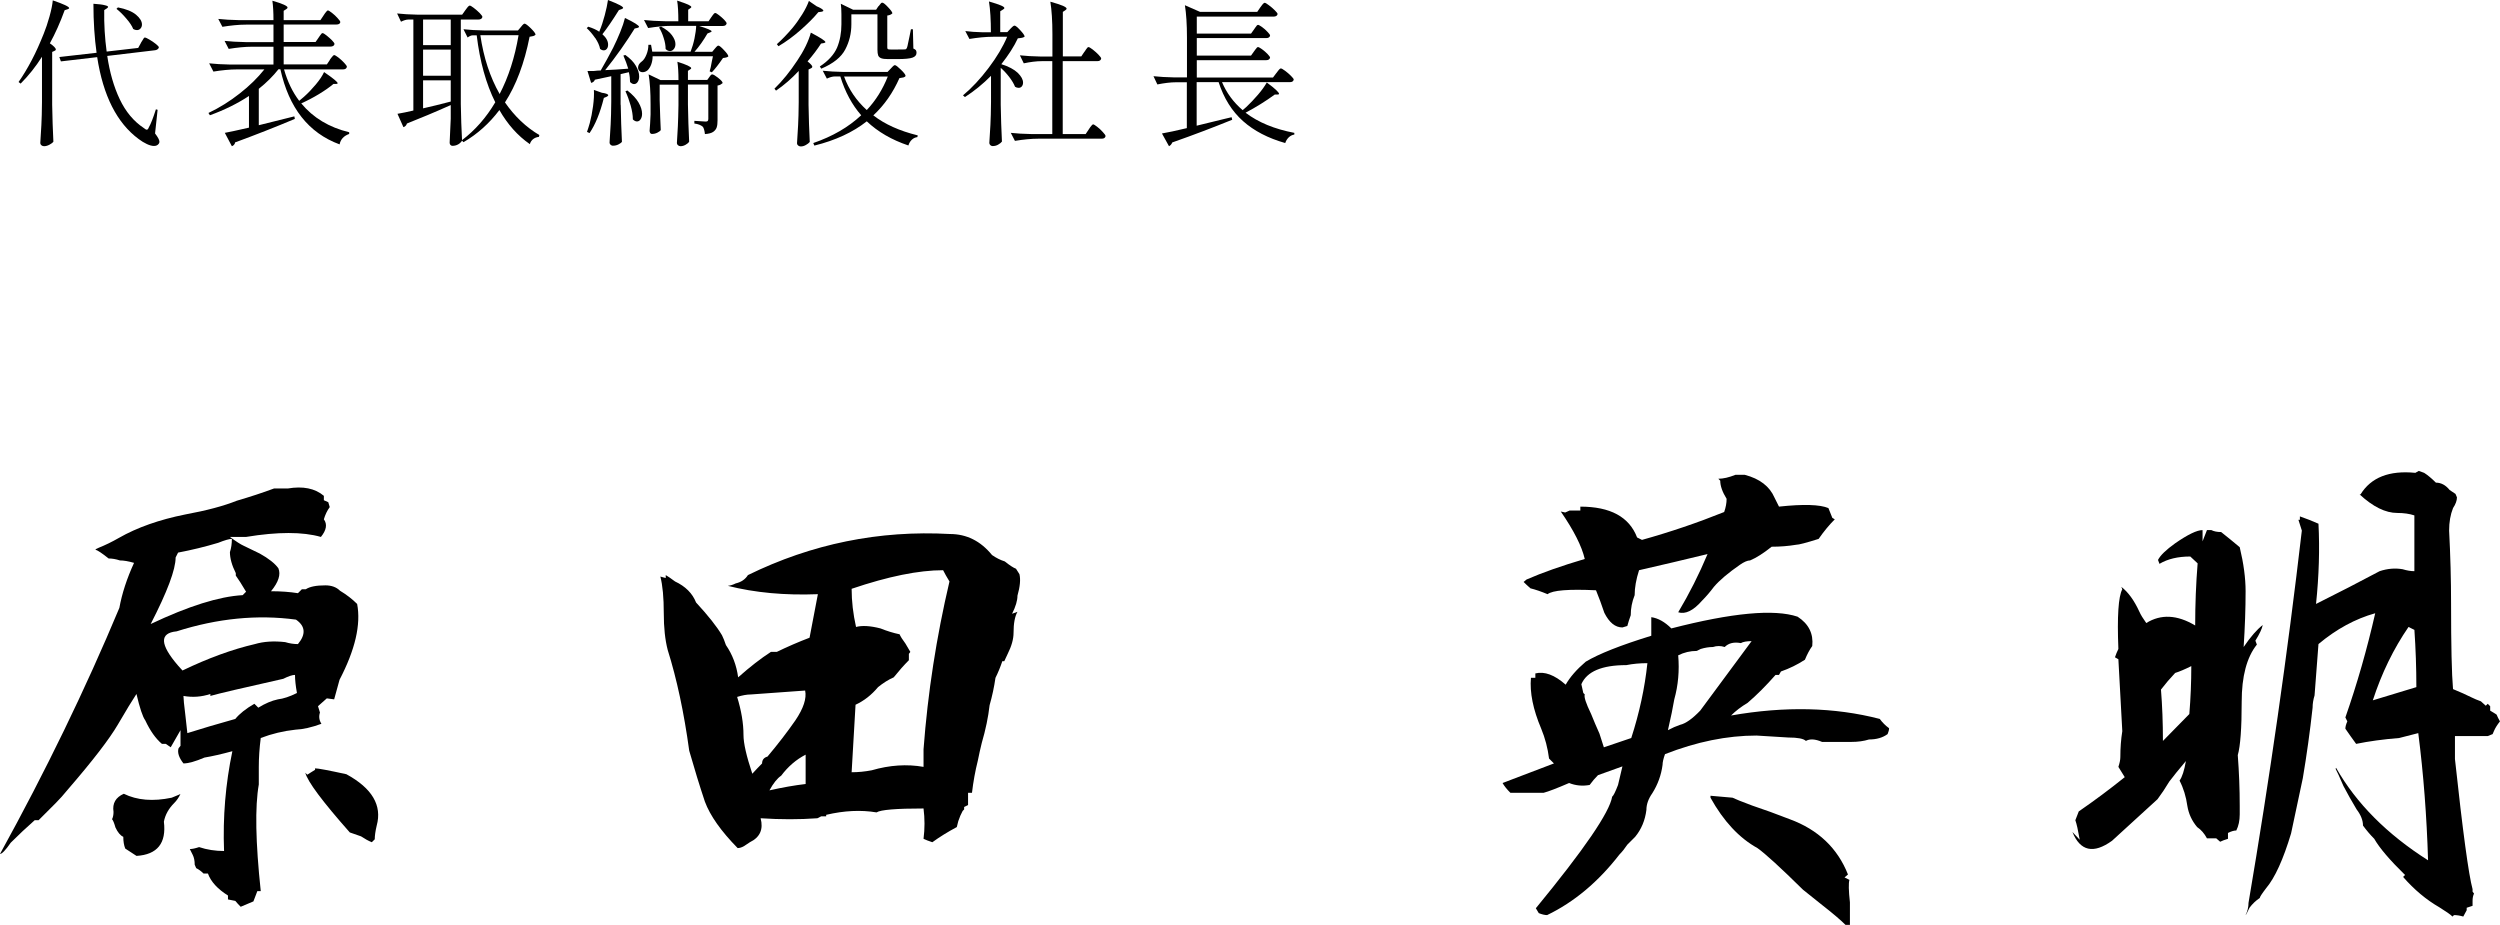 <?xml version="1.0" encoding="utf-8"?>
<!-- Generator: Adobe Illustrator 24.0.3, SVG Export Plug-In . SVG Version: 6.00 Build 0)  -->
<svg version="1.1" xmlns="http://www.w3.org/2000/svg" xmlns:xlink="http://www.w3.org/1999/xlink" x="0px" y="0px"
	 viewBox="0 0 206.051 76.23" style="enable-background:new 0 0 206.051 76.23;" xml:space="preserve">
<g id="Layer_2">
</g>
<g id="p_1_">
	<g>
		<g>
			<path d="M3.48,4.65c-0.55,0.87-1.15,1.61-1.78,2.24l-0.17-0.13
				c0.36-0.51,0.72-1.11,1.08-1.79s0.68-1.41,0.99-2.18
				c0.17-0.42,0.33-0.89,0.48-1.43s0.24-0.98,0.27-1.33c0.9,0.31,1.35,0.52,1.35,0.64
				c0,0.03-0.04,0.06-0.12,0.09l-0.25,0.08c-0.37,1.02-0.78,1.93-1.22,2.73
				c0.33,0.23,0.49,0.4,0.49,0.51c0,0.05-0.04,0.09-0.12,0.12L4.3,4.28
				v4.35c0.02,1.07,0.05,2.09,0.1,3.05c-0.07,0.09-0.18,0.17-0.33,0.25
				c-0.15,0.08-0.3,0.12-0.44,0.12c-0.09,0-0.16-0.03-0.22-0.08
				c-0.06-0.05-0.09-0.11-0.09-0.18c0.03-0.51,0.06-1.01,0.09-1.49
				s0.04-1.11,0.05-1.89V4.67L3.48,4.65z M11.62,3.52
				c0.03-0.05,0.07-0.12,0.12-0.19c0.04-0.08,0.08-0.14,0.11-0.18
				s0.06-0.06,0.1-0.06c0.05,0,0.17,0.06,0.36,0.17
				c0.19,0.11,0.37,0.23,0.53,0.36c0.16,0.13,0.25,0.22,0.25,0.28
				s-0.04,0.11-0.1,0.16c-0.06,0.04-0.12,0.07-0.2,0.08L8.84,4.61
				c0.2,1.35,0.54,2.54,1.03,3.57c0.49,1.03,1.15,1.82,1.98,2.37
				c0.11,0.1,0.2,0.14,0.25,0.14c0.06,0,0.12-0.06,0.17-0.2
				c0.16-0.27,0.35-0.76,0.58-1.48l0.14,0.04L12.78,11
				c0.24,0.31,0.36,0.54,0.36,0.68c0,0.07-0.02,0.12-0.05,0.16
				c-0.09,0.13-0.22,0.19-0.4,0.19c-0.16,0-0.36-0.05-0.59-0.16
				c-0.23-0.11-0.45-0.24-0.67-0.41c-1.79-1.32-2.93-3.57-3.42-6.75
				L5.02,5.06L4.89,4.7l3.07-0.35c-0.17-1.21-0.26-2.56-0.26-4.04
				c0.45,0.03,0.76,0.07,0.94,0.12c0.18,0.04,0.27,0.09,0.27,0.14
				c0,0.03-0.03,0.07-0.1,0.12l-0.22,0.14c-0.02,1.17,0.05,2.31,0.2,3.42l2.6-0.3
				l0.23-0.42L11.62,3.52z M9.72,0.61c0.67,0.13,1.16,0.33,1.49,0.6
				c0.32,0.27,0.49,0.54,0.49,0.81c0,0.13-0.04,0.24-0.12,0.33
				s-0.18,0.13-0.3,0.13c-0.1,0-0.2-0.03-0.3-0.09
				c-0.1-0.25-0.29-0.54-0.56-0.85c-0.27-0.32-0.54-0.59-0.82-0.81
				C9.6,0.73,9.72,0.61,9.72,0.61z"/>
			<path d="M27.18,4.93c0,0,0.06-0.09,0.12-0.16s0.1-0.13,0.14-0.17
				c0.04-0.04,0.08-0.06,0.11-0.06c0.05,0,0.16,0.07,0.34,0.2
				c0.17,0.13,0.33,0.28,0.48,0.44s0.22,0.26,0.22,0.33
				c-0.03,0.14-0.14,0.21-0.32,0.21h-4.86c0.29,1.01,0.7,1.87,1.25,2.59
				l0.39-0.33c0.35-0.31,0.67-0.65,0.98-1.02s0.54-0.71,0.68-1.02
				c0.75,0.51,1.12,0.82,1.12,0.92c0,0.03-0.04,0.05-0.12,0.06h-0.23
				c-0.32,0.27-0.72,0.55-1.2,0.84c-0.48,0.29-0.96,0.54-1.45,0.76
				C25.81,9.71,27.13,10.5,28.78,10.9v0.14
				c-0.45,0.16-0.71,0.45-0.79,0.86c-2.56-0.94-4.18-3.01-4.88-6.19
				h-0.16c-0.44,0.56-0.98,1.1-1.62,1.61v3l2.93-0.73l0.04,0.21
				c-1.61,0.68-3.25,1.32-4.93,1.94c0,0.08-0.04,0.15-0.09,0.2
				C19.23,12,19.17,12.03,19.11,12.05l-0.58-1.1
				c0.37-0.07,1.04-0.21,1.99-0.43V7.91
				c-0.94,0.62-2.01,1.15-3.22,1.59l-0.12-0.19
				c0.91-0.43,1.77-0.97,2.57-1.6c0.81-0.63,1.49-1.3,2.04-1.99
				h-2.25c-0.62,0-1.27,0.07-1.95,0.18l-0.35-0.68
				c0.48,0.05,1.05,0.09,1.73,0.1h3.57v-1.47h-1.74
				c-0.62,0-1.27,0.07-1.95,0.18l-0.34-0.66
				c0.48,0.05,1.05,0.09,1.73,0.1h2.3V2.03h-2.26
				c-0.62,0-1.27,0.07-1.95,0.18l-0.34-0.65c0.48,0.05,1.05,0.09,1.73,0.1h2.82
				c0-0.65-0.03-1.18-0.09-1.6c0.83,0.24,1.25,0.43,1.25,0.56c0,0.04-0.03,0.09-0.1,0.13
				l-0.22,0.14v0.77h3.03l0.26-0.39c0,0,0.07-0.1,0.12-0.18
				c0.06-0.07,0.1-0.13,0.14-0.17c0.03-0.04,0.07-0.06,0.1-0.06
				c0.05,0,0.16,0.07,0.33,0.2s0.33,0.28,0.47,0.44c0.15,0.16,0.22,0.26,0.22,0.33
				c-0.03,0.13-0.14,0.19-0.32,0.19h-4.35v1.44h2.63l0.25-0.36
				c0,0,0.06-0.09,0.11-0.16c0.05-0.07,0.09-0.12,0.12-0.16
				s0.07-0.05,0.1-0.05c0.05,0,0.16,0.06,0.32,0.19
				c0.16,0.13,0.31,0.26,0.45,0.4c0.14,0.14,0.21,0.25,0.21,0.31
				c-0.03,0.14-0.15,0.21-0.34,0.21h-3.85v1.47h3.56l0.26-0.39L27.18,4.93z"/>
			<path d="M44.45,11.14l-0.03,0.14c-0.18,0.02-0.34,0.08-0.47,0.18
				s-0.23,0.24-0.28,0.42c-1.01-0.7-1.84-1.64-2.51-2.81
				c-0.82,1.09-1.81,1.98-2.96,2.65l-0.13-0.14v0.04
				c-0.07,0.1-0.17,0.2-0.31,0.28s-0.3,0.12-0.48,0.12
				c-0.06,0-0.11-0.03-0.16-0.08c-0.04-0.05-0.06-0.11-0.06-0.18
				c0.03-0.49,0.06-1.14,0.09-1.98V8.66
				c-1.34,0.6-2.55,1.1-3.61,1.52c-0.05,0.16-0.15,0.26-0.29,0.3
				L32.76,9.38c0.36-0.06,0.8-0.15,1.31-0.27v-7.5h-0.4
				c-0.19,0-0.4,0.07-0.62,0.18l-0.32-0.68c0.48,0.05,1.05,0.09,1.73,0.1
				h3.63l0.27-0.38c0,0,0.07-0.09,0.12-0.16s0.1-0.13,0.14-0.16s0.07-0.05,0.1-0.05
				c0.05,0,0.16,0.06,0.34,0.2c0.17,0.13,0.33,0.27,0.48,0.42
				c0.15,0.15,0.22,0.26,0.22,0.32c-0.03,0.14-0.15,0.21-0.34,0.21h-1.44v6.96
				c0.02,1.08,0.05,2.08,0.1,2.98c1.07-0.81,1.99-1.85,2.74-3.12
				c-0.76-1.52-1.27-3.36-1.53-5.52h-0.31
				c-0.15,0-0.29,0.07-0.44,0.18l-0.34-0.68
				c0.48,0.05,1.05,0.09,1.73,0.1h2.76l0.23-0.27c0,0,0.07-0.09,0.14-0.17
				s0.13-0.12,0.18-0.12c0.08,0,0.25,0.13,0.51,0.38c0.26,0.26,0.39,0.43,0.39,0.53
				c-0.05,0.05-0.11,0.09-0.18,0.11s-0.17,0.04-0.31,0.06
				c-0.43,2.18-1.11,3.99-2.03,5.41c0.79,1.14,1.74,2.05,2.85,2.7
				L44.45,11.14z M34.87,3.72h2.28V1.61h-2.28
				C34.87,1.61,34.87,3.72,34.87,3.72z M34.87,6.24h2.28V4.09h-2.28
				V6.24z M37.15,6.62h-2.28v2.31c0.7-0.16,1.46-0.34,2.28-0.56V6.61
				V6.62z M39.59,2.9C39.86,4.75,40.39,6.36,41.18,7.75
				c0.73-1.4,1.25-3.01,1.56-4.85C42.74,2.9,39.59,2.9,39.59,2.9z"/>
			<path d="M49.05,3.13c-0.22-0.32-0.45-0.59-0.69-0.81l0.12-0.12
				c0.36,0.11,0.67,0.25,0.92,0.42v-0.04C49.57,2.19,49.71,1.75,49.84,1.27
				C49.97,0.78,50.06,0.36,50.11,0c0.46,0.18,0.78,0.32,0.97,0.42
				c0.19,0.1,0.28,0.18,0.28,0.23c0,0.03-0.04,0.07-0.12,0.1L51.01,0.83
				c-0.53,0.85-0.98,1.51-1.36,1.99c0.31,0.28,0.47,0.56,0.47,0.86
				c0,0.14-0.03,0.25-0.1,0.34s-0.16,0.13-0.26,0.13s-0.2-0.04-0.3-0.12
				c-0.05-0.28-0.19-0.58-0.4-0.9L49.05,3.13z M49.65,7.65
				c0.32,0.05,0.48,0.12,0.48,0.2c0,0.04-0.05,0.09-0.14,0.13
				l-0.22,0.09c-0.31,1.25-0.71,2.21-1.18,2.9l-0.21-0.1
				c0.07-0.2,0.15-0.44,0.23-0.73c0.11-0.41,0.2-0.87,0.27-1.39
				c0.07-0.52,0.09-0.97,0.07-1.34l0.7,0.25V7.65z M51.16,8.64
				c0.02,1.07,0.05,2.09,0.1,3.05c-0.06,0.08-0.16,0.15-0.3,0.22
				s-0.29,0.1-0.46,0.1c-0.06,0-0.12-0.03-0.18-0.08
				c-0.06-0.06-0.08-0.11-0.08-0.18c0.03-0.51,0.06-1.01,0.09-1.49
				s0.04-1.11,0.05-1.89V6.28l-1.35,0.29c-0.05,0.14-0.16,0.23-0.31,0.26
				l-0.3-0.98h0.53c0.23-0.03,0.41-0.04,0.56-0.04
				c0.36-0.62,0.7-1.24,1.03-1.88c0.21-0.42,0.4-0.85,0.58-1.29
				s0.31-0.83,0.39-1.16c0.77,0.37,1.16,0.62,1.16,0.73
				c0,0.03-0.04,0.06-0.13,0.09l-0.23,0.05c-0.3,0.49-0.68,1.06-1.12,1.69
				c-0.45,0.63-0.88,1.21-1.31,1.74C50.49,5.75,51.12,5.72,51.78,5.66
				c-0.1-0.33-0.23-0.69-0.4-1.08l0.16-0.05
				c0.4,0.29,0.69,0.58,0.87,0.9c0.18,0.31,0.27,0.6,0.27,0.87
				c0,0.18-0.04,0.33-0.12,0.45c-0.08,0.12-0.18,0.18-0.3,0.18
				c-0.11,0-0.22-0.06-0.33-0.17c0-0.24-0.03-0.51-0.1-0.81
				l-0.68,0.16v2.52L51.16,8.64z M51.71,7.46
				C52.13,7.79,52.44,8.12,52.63,8.45s0.29,0.64,0.29,0.92
				c0,0.19-0.04,0.34-0.12,0.46c-0.08,0.12-0.18,0.18-0.3,0.18
				c-0.11,0-0.23-0.06-0.34-0.17c0-0.34-0.06-0.72-0.18-1.14
				s-0.26-0.81-0.43-1.18C51.55,7.52,51.71,7.46,51.71,7.46z M59.67,4.13
				c0.24,0.25,0.36,0.42,0.36,0.52c-0.07,0.07-0.22,0.11-0.44,0.13
				C59.23,5.31,58.92,5.7,58.67,5.96l-0.18-0.08
				c0.06-0.19,0.12-0.46,0.18-0.82c0.02-0.07,0.05-0.21,0.09-0.42h-4.97
				c0,0.26-0.05,0.49-0.12,0.68s-0.17,0.34-0.28,0.46
				c-0.13,0.11-0.27,0.17-0.42,0.17c-0.16,0-0.27-0.06-0.34-0.2
				c-0.03-0.07-0.04-0.13-0.04-0.18c0-0.18,0.1-0.35,0.29-0.49
				c0.16-0.11,0.29-0.31,0.4-0.58s0.16-0.54,0.16-0.81h0.22
				l0.1,0.57h3.16c0.13-0.34,0.24-0.7,0.32-1.09
				c0.08-0.39,0.13-0.74,0.14-1.04h-2.01c-0.62,0-1.27,0.07-1.95,0.18
				l-0.34-0.66c0.48,0.05,1.05,0.09,1.73,0.1h1.1c0-0.72-0.03-1.29-0.1-1.7
				c0.43,0.14,0.74,0.25,0.91,0.33s0.26,0.15,0.26,0.2c0,0.03-0.03,0.07-0.09,0.1
				l-0.17,0.12v0.95h1.68l0.23-0.34c0,0,0.07-0.09,0.1-0.14s0.07-0.1,0.11-0.14
				s0.08-0.06,0.11-0.06c0.05,0,0.16,0.06,0.31,0.18
				c0.16,0.12,0.3,0.25,0.43,0.38c0.13,0.14,0.2,0.24,0.2,0.3
				c-0.03,0.14-0.14,0.21-0.31,0.21h-1.96c0.68,0.21,1.03,0.36,1.03,0.44
				c0,0.03-0.04,0.06-0.12,0.09L58.31,2.76
				c-0.33,0.57-0.68,1.07-1.07,1.51h1.46l0.21-0.25
				c0,0,0.07-0.08,0.13-0.15c0.06-0.07,0.12-0.11,0.17-0.11
				c0.08,0,0.24,0.13,0.47,0.38L59.67,4.13z M59.19,6.42
				c0.25,0.19,0.37,0.33,0.37,0.43c-0.03,0.03-0.09,0.07-0.17,0.12
				c-0.08,0.04-0.16,0.07-0.25,0.08v2.86c0,0.24-0.02,0.44-0.07,0.59
				c-0.05,0.15-0.15,0.27-0.29,0.37c-0.15,0.1-0.37,0.16-0.68,0.18
				c-0.03-0.29-0.09-0.49-0.17-0.6c-0.16-0.14-0.39-0.23-0.7-0.27
				V9.96c0.51,0.04,0.82,0.06,0.94,0.06c0.08,0,0.13-0.02,0.16-0.05
				c0.03-0.03,0.05-0.09,0.05-0.17V6.97h-1.68v1.64
				c0.02,1.07,0.05,2.09,0.1,3.06c-0.05,0.1-0.15,0.18-0.29,0.26
				s-0.28,0.12-0.42,0.12c-0.08,0-0.15-0.03-0.21-0.08
				c-0.06-0.05-0.09-0.11-0.09-0.18c0.03-0.47,0.06-0.93,0.08-1.39
				c0.02-0.46,0.04-1.04,0.05-1.73V6.98h-1.55V8.25
				c0.03,1.06,0.06,1.88,0.09,2.47c-0.05,0.08-0.15,0.15-0.29,0.22
				c-0.14,0.07-0.29,0.1-0.45,0.1c-0.05,0-0.1-0.03-0.13-0.08
				c-0.03-0.05-0.05-0.11-0.05-0.18c0.03-0.35,0.06-0.8,0.08-1.35
				V8.61c0-1-0.05-1.82-0.16-2.48l0.98,0.47h1.48
				c0-0.62-0.03-1.12-0.09-1.51c0.76,0.24,1.14,0.42,1.14,0.53
				c0,0.04-0.03,0.07-0.09,0.1l-0.18,0.12v0.75h1.59l0.16-0.22
				c0,0,0.05-0.07,0.1-0.14c0.05-0.06,0.1-0.1,0.15-0.1
				c0.09,0,0.25,0.1,0.5,0.29L59.19,6.42z M55.53,4.05
				C55.44,4.16,55.34,4.21,55.22,4.21c-0.13,0-0.25-0.06-0.36-0.17
				c0-0.28-0.05-0.58-0.16-0.91C54.6,2.8,54.47,2.51,54.32,2.27l0.16-0.08
				c0.41,0.22,0.71,0.45,0.9,0.71c0.19,0.26,0.29,0.5,0.29,0.73
				c0,0.16-0.04,0.3-0.13,0.41L55.53,4.05z"/>
			<path d="M65.82,5.86c-0.58,0.62-1.2,1.16-1.86,1.61l-0.13-0.16
				C64.49,6.67,65.12,5.89,65.72,4.98c0.25-0.37,0.48-0.76,0.68-1.17
				s0.34-0.78,0.43-1.12c0.8,0.42,1.2,0.68,1.2,0.78
				c0,0.03-0.04,0.06-0.13,0.08l-0.23,0.04c-0.3,0.47-0.67,0.96-1.11,1.47
				C66.82,5.27,66.95,5.42,66.95,5.5c0,0.05-0.04,0.1-0.13,0.14L66.64,5.73
				v2.91c0.02,1.07,0.05,2.09,0.1,3.06
				c-0.07,0.09-0.18,0.17-0.32,0.25S66.14,12.07,66,12.07
				c-0.09,0-0.16-0.03-0.22-0.08c-0.06-0.05-0.09-0.11-0.09-0.18
				c0.03-0.51,0.06-1.01,0.09-1.49s0.04-1.11,0.05-1.89V5.84
				L65.82,5.86z M67.37,0.54c0.33,0.15,0.49,0.26,0.49,0.34
				c0,0.04-0.05,0.07-0.16,0.09l-0.25,0.03c-0.38,0.46-0.87,0.95-1.46,1.47
				s-1.2,0.97-1.83,1.34l-0.13-0.17c0.42-0.37,0.85-0.82,1.3-1.35
				c0.28-0.34,0.54-0.71,0.79-1.11s0.43-0.77,0.55-1.1l0.69,0.47L67.37,0.54z
				 M75.64,11.16l-0.03,0.14c-0.17,0.02-0.32,0.09-0.45,0.21
				c-0.13,0.12-0.23,0.28-0.29,0.48C73.5,11.53,72.36,10.87,71.44,10
				c-1.14,0.9-2.58,1.57-4.32,2l-0.09-0.21
				C68.6,11.25,69.92,10.49,70.98,9.5c-0.75-0.86-1.33-1.92-1.72-3.2h-0.43
				c-0.22,0-0.44,0.07-0.68,0.18l-0.34-0.65
				c0.48,0.05,1.05,0.09,1.73,0.1h3.61l0.26-0.27
				c0,0,0.09-0.09,0.16-0.17c0.07-0.08,0.14-0.12,0.19-0.12
				c0.08,0,0.24,0.13,0.5,0.38s0.38,0.42,0.38,0.52
				c-0.04,0.05-0.1,0.09-0.17,0.11s-0.18,0.04-0.34,0.06
				c-0.53,1.2-1.24,2.22-2.15,3.07c0.96,0.74,2.17,1.28,3.63,1.64
				L75.64,11.16z M72.42,0.51c0,0,0.06-0.08,0.1-0.13s0.07-0.09,0.1-0.12
				s0.06-0.04,0.1-0.04c0.08,0,0.24,0.12,0.47,0.37c0.24,0.25,0.36,0.42,0.36,0.51
				c-0.1,0.1-0.24,0.16-0.42,0.18v2.64c0,0.07,0.02,0.11,0.05,0.13
				c0.03,0.02,0.11,0.03,0.22,0.03h0.62c0.3,0,0.49,0,0.55-0.01
				c0.05,0,0.09,0,0.11-0.03c0.02-0.02,0.05-0.05,0.07-0.1
				c0.03-0.06,0.06-0.2,0.1-0.41s0.08-0.37,0.1-0.47
				c0.06-0.32,0.1-0.54,0.13-0.65h0.16l0.04,1.59
				c0.1,0.04,0.17,0.09,0.21,0.14c0.03,0.05,0.05,0.12,0.05,0.21
				c0,0.19-0.11,0.32-0.33,0.4s-0.64,0.12-1.24,0.12h-0.77
				c-0.25,0-0.44-0.02-0.57-0.07s-0.21-0.13-0.25-0.23
				c-0.04-0.11-0.06-0.27-0.06-0.47V1.18h-2.15v0.82
				c0,0.75-0.17,1.44-0.5,2.07c-0.33,0.64-0.99,1.17-1.98,1.59L67.57,5.48
				c0.7-0.46,1.17-0.98,1.42-1.55c0.24-0.58,0.36-1.22,0.36-1.93V1.18
				c0-0.35-0.02-0.64-0.05-0.87l1.01,0.49h1.9l0.19-0.29L72.42,0.51z M69.57,6.31
				c0.39,1.07,1.01,1.98,1.87,2.76c0.75-0.8,1.32-1.72,1.73-2.76
				C73.17,6.31,69.57,6.31,69.57,6.31z"/>
			<path d="M81.7,6.23c-0.68,0.69-1.41,1.28-2.17,1.77l-0.16-0.14
				c0.73-0.61,1.43-1.36,2.11-2.26s1.19-1.76,1.53-2.57h-1.16
				c-0.62,0-1.27,0.07-1.95,0.18l-0.34-0.65
				c0.39,0.05,0.87,0.09,1.43,0.1h0.68c0-1.01-0.05-1.86-0.16-2.54
				c0.48,0.14,0.81,0.25,0.99,0.33c0.19,0.08,0.28,0.15,0.28,0.21
				c0,0.04-0.04,0.09-0.12,0.13l-0.22,0.14v1.72h0.58l0.25-0.27l0.16-0.16
				C83.5,2.15,83.57,2.11,83.62,2.11c0.08,0,0.24,0.13,0.47,0.38
				c0.24,0.26,0.36,0.43,0.36,0.53c-0.05,0.04-0.12,0.07-0.2,0.09
				c-0.08,0.02-0.2,0.03-0.36,0.05c-0.31,0.67-0.77,1.38-1.36,2.13
				c0.61,0.19,1.05,0.43,1.35,0.71c0.29,0.29,0.44,0.55,0.44,0.81
				c0,0.12-0.03,0.22-0.1,0.31c-0.07,0.08-0.15,0.12-0.27,0.12
				c-0.1,0-0.19-0.03-0.29-0.09c-0.09-0.23-0.24-0.49-0.46-0.78
				s-0.46-0.55-0.72-0.78v3.03c0.02,1.07,0.05,2.09,0.1,3.05
				c-0.07,0.09-0.17,0.17-0.31,0.25C82.14,12,81.98,12.04,81.8,12.04
				c-0.06,0-0.12-0.03-0.18-0.08c-0.06-0.06-0.08-0.12-0.08-0.18
				c0.03-0.51,0.06-1.01,0.09-1.49s0.04-1.11,0.05-1.89V6.23
				L81.7,6.23z M89.38,4.27c0,0,0.08-0.1,0.12-0.18
				c0.05-0.07,0.09-0.13,0.12-0.16c0.03-0.03,0.07-0.05,0.1-0.05
				c0.05,0,0.16,0.07,0.34,0.2c0.17,0.13,0.33,0.28,0.48,0.43
				c0.15,0.15,0.22,0.26,0.22,0.32c-0.03,0.14-0.14,0.21-0.32,0.21h-2.85
				v6.01h1.89l0.26-0.39c0,0,0.07-0.1,0.12-0.18
				c0.06-0.07,0.1-0.13,0.14-0.17c0.04-0.04,0.07-0.06,0.1-0.06
				c0.05,0,0.16,0.07,0.33,0.2c0.17,0.13,0.33,0.28,0.47,0.44
				c0.15,0.16,0.22,0.26,0.22,0.33c-0.03,0.14-0.13,0.21-0.31,0.21
				h-5.21c-0.62,0-1.27,0.07-1.95,0.18l-0.34-0.66
				c0.48,0.05,1.05,0.09,1.73,0.1h1.69V5.04h-0.84
				c-0.49,0-0.99,0.07-1.51,0.18l-0.32-0.66
				c0.48,0.05,1.05,0.09,1.73,0.1h0.95V2.81c0-1.09-0.06-1.98-0.17-2.67
				c0.49,0.14,0.84,0.25,1.04,0.34c0.2,0.09,0.3,0.17,0.3,0.23
				c0,0.04-0.03,0.09-0.1,0.13l-0.21,0.14v3.67h1.52l0.26-0.39L89.38,4.27z"/>
			<path d="M105.21,6.01c0,0,0.07-0.09,0.12-0.16
				c0.06-0.07,0.1-0.13,0.14-0.16c0.03-0.03,0.07-0.05,0.1-0.05
				c0.05,0,0.17,0.06,0.34,0.19C106.09,5.96,106.25,6.1,106.4,6.25
				s0.23,0.25,0.23,0.31c-0.03,0.14-0.13,0.21-0.31,0.21h-5.6
				c0.37,0.88,0.94,1.66,1.7,2.31c0,0,0.09-0.08,0.3-0.26
				c0.32-0.3,0.64-0.64,0.96-1.01c0.32-0.37,0.56-0.71,0.73-1.01
				c0.68,0.5,1.01,0.81,1.01,0.94c0,0.03-0.04,0.05-0.12,0.05h-0.23
				c-0.75,0.55-1.56,1.05-2.41,1.5c1.05,0.8,2.39,1.35,4.02,1.66v0.14
				c-0.18,0.03-0.32,0.1-0.46,0.23c-0.13,0.13-0.23,0.28-0.29,0.47
				c-1.41-0.4-2.57-1-3.48-1.81c-0.91-0.81-1.58-1.88-2.01-3.21
				h-1.81v3.59l2.29-0.56l0.59-0.14l0.05,0.21
				c-1.53,0.62-3.17,1.25-4.94,1.87c-0.06,0.15-0.15,0.25-0.27,0.31
				l-0.58-1.05c0.48-0.08,1.16-0.23,2.05-0.44V6.78h-0.87
				c-0.49,0-1.01,0.07-1.56,0.18l-0.32-0.68
				c0.48,0.05,1.05,0.09,1.73,0.1h1.03v-3.28c0-1.09-0.06-1.98-0.17-2.67
				l1.25,0.55h4.71l0.26-0.38c0,0,0.07-0.09,0.12-0.16s0.1-0.13,0.14-0.16
				c0.03-0.03,0.07-0.05,0.1-0.05c0.05,0,0.17,0.07,0.34,0.2
				c0.18,0.13,0.34,0.27,0.49,0.42s0.23,0.25,0.23,0.31
				c-0.03,0.14-0.15,0.21-0.34,0.21H98.64V2.77h4.47l0.25-0.35
				c0,0,0.06-0.09,0.11-0.16s0.09-0.12,0.12-0.16
				c0.03-0.03,0.07-0.05,0.1-0.05c0.05,0,0.16,0.06,0.33,0.18
				c0.16,0.12,0.32,0.25,0.45,0.4c0.14,0.14,0.21,0.24,0.21,0.31
				c-0.03,0.13-0.14,0.2-0.32,0.2H98.64v1.44h4.47l0.25-0.35
				c0,0,0.06-0.08,0.11-0.15s0.09-0.11,0.12-0.15s0.07-0.05,0.1-0.05
				c0.05,0,0.16,0.06,0.33,0.18c0.16,0.12,0.32,0.25,0.45,0.39
				s0.21,0.24,0.21,0.3c-0.03,0.14-0.14,0.21-0.32,0.21H98.64v1.43h6.28
				l0.27-0.36L105.21,6.01z"/>
		</g>
		<g>
			<path d="M23.709,40.263c1.263-0.215,2.258-0.013,2.984,0.604v0.363l0.363,0.161
				l0.121,0.403c-0.215,0.296-0.377,0.632-0.484,1.008
				c0.295,0.403,0.215,0.887-0.242,1.452c-1.506-0.43-3.562-0.43-6.169,0h-1.331
				c0.51,0.377,0.887,0.619,1.129,0.726c0.43,0.216,0.873,0.431,1.331,0.645
				c0.726,0.403,1.236,0.806,1.532,1.21c0.215,0.511,0.013,1.143-0.605,1.895
				c0.806,0,1.545,0.054,2.218,0.161l0.323-0.323h0.323
				c0.323-0.215,0.86-0.323,1.613-0.323c0.51,0,0.914,0.148,1.21,0.444
				c0.537,0.323,1.008,0.686,1.411,1.089c0.323,1.694-0.161,3.777-1.451,6.25
				c-0.216,0.806-0.363,1.344-0.444,1.613l-0.605-0.081
				c-0.242,0.215-0.484,0.43-0.726,0.645l0.161,0.524
				c-0.108,0.322-0.067,0.632,0.121,0.927c-0.806,0.296-1.519,0.458-2.137,0.484
				c-0.995,0.108-1.949,0.336-2.863,0.686c-0.108,0.833-0.161,1.626-0.161,2.379
				v1.452c-0.323,1.828-0.269,4.758,0.161,8.79h-0.282
				c-0.135,0.376-0.242,0.658-0.323,0.847c-0.43,0.188-0.78,0.336-1.048,0.443
				c-0.188-0.188-0.336-0.35-0.444-0.484l-0.605-0.121v-0.323
				c-0.861-0.538-1.411-1.143-1.653-1.814h-0.363
				c-0.188-0.188-0.39-0.336-0.605-0.444l-0.121-0.282
				c0-0.323-0.054-0.591-0.161-0.806c-0.108-0.215-0.188-0.376-0.242-0.484
				c0.188,0,0.443-0.053,0.766-0.161c0.645,0.215,1.331,0.322,2.056,0.322
				c-0.108-2.795,0.121-5.537,0.685-8.226c-0.887,0.242-1.653,0.417-2.298,0.524
				c-0.753,0.323-1.331,0.484-1.734,0.484c-0.377-0.484-0.511-0.9-0.403-1.25
				l0.161-0.202v-1.29c-0.377,0.672-0.645,1.143-0.807,1.411l-0.403-0.282h-0.323
				c-0.511-0.43-0.968-1.075-1.371-1.936c-0.215-0.295-0.457-1.021-0.726-2.177
				c-0.323,0.484-0.833,1.324-1.532,2.52c-0.699,1.196-2.07,2.978-4.113,5.343
				c-0.35,0.43-0.685,0.806-1.008,1.129c-0.43,0.43-0.901,0.901-1.411,1.411
				H2.863c-0.672,0.592-1.331,1.209-1.976,1.855C0.457,70.074,0.161,70.383,0,70.383
				c3.763-6.828,7.042-13.588,9.838-20.282c0.215-1.183,0.618-2.419,1.21-3.71
				c-0.458-0.134-0.847-0.201-1.169-0.201c-0.323-0.107-0.632-0.161-0.927-0.161
				c-0.538-0.43-0.901-0.672-1.089-0.726c0-0.026,0.094-0.081,0.282-0.161
				c0.538-0.215,1.089-0.484,1.653-0.807c1.505-0.86,3.333-1.505,5.484-1.936
				c1.747-0.322,3.158-0.698,4.234-1.129c1.102-0.323,2.123-0.658,3.064-1.008
				H23.709z M14.153,65.746c0.537-0.215,0.779-0.322,0.726-0.322
				c-0.135,0.296-0.31,0.551-0.524,0.766c-0.457,0.457-0.74,0.968-0.847,1.532
				c0.215,1.774-0.538,2.715-2.258,2.822c-0.296-0.188-0.605-0.389-0.927-0.605
				c-0.108-0.268-0.161-0.591-0.161-0.968c-0.242-0.107-0.457-0.363-0.645-0.766
				c-0.108-0.376-0.202-0.605-0.282-0.685c0.081-0.161,0.121-0.363,0.121-0.605
				c-0.108-0.699,0.175-1.196,0.847-1.492
				C11.303,65.962,12.621,66.069,14.153,65.746z M17.983,44.739
				c-1.075,0.323-2.177,0.592-3.306,0.806l-0.202,0.403
				c0,0.995-0.686,2.823-2.056,5.484c3.118-1.478,5.645-2.271,7.58-2.379
				l0.282-0.282c-0.35-0.591-0.632-1.035-0.847-1.331v-0.202
				c-0.323-0.645-0.484-1.223-0.484-1.734c0.107-0.323,0.161-0.686,0.161-1.089
				C18.897,44.416,18.521,44.524,17.983,44.739z M14.556,52.037
				c-1.425,0.135-1.385,1.075,0.121,2.823l0.363,0.403
				c2.123-1.021,4.113-1.747,5.968-2.177c0.726-0.215,1.559-0.269,2.5-0.162
				c0.349,0.108,0.699,0.162,1.048,0.162c0.672-0.807,0.618-1.478-0.161-2.016
				C21.222,50.64,17.943,50.962,14.556,52.037z M23.346,55.948
				c-3.361,0.753-5.363,1.223-6.008,1.411v-0.161
				c-0.726,0.242-1.465,0.296-2.218,0.161c0,0.215,0.054,0.753,0.161,1.613
				l0.161,1.452c1.102-0.349,2.419-0.739,3.951-1.169
				c0.349-0.43,0.873-0.847,1.573-1.25l0.323,0.323
				c0.564-0.349,1.102-0.578,1.613-0.686c0.457-0.054,0.981-0.228,1.573-0.524
				c-0.108-0.591-0.161-1.089-0.161-1.492C24.098,55.626,23.776,55.733,23.346,55.948z
				 M28.548,63.811c2.123,1.156,2.957,2.567,2.5,4.234
				c-0.108,0.458-0.161,0.833-0.161,1.129l-0.242,0.242
				c-0.269-0.107-0.564-0.269-0.887-0.484c-0.323-0.107-0.632-0.215-0.927-0.323
				c-2.258-2.553-3.481-4.194-3.669-4.919l0.161,0.161l0.645-0.403v-0.121
				C26.209,63.327,27.069,63.488,28.548,63.811z"/>
			<path d="M78.296,44.013c1.371,0,2.526,0.578,3.468,1.734
				c0.349,0.242,0.699,0.417,1.048,0.524c0.403,0.323,0.712,0.524,0.927,0.605
				l0.282,0.444c0.107,0.43,0.053,1.022-0.161,1.774
				c0,0.403-0.148,0.901-0.444,1.492l0.444-0.161
				c-0.215,0.377-0.323,0.954-0.323,1.734c0,0.511-0.161,1.089-0.484,1.734
				c-0.108,0.216-0.202,0.417-0.282,0.605h-0.161
				c-0.161,0.484-0.35,0.941-0.564,1.371c-0.108,0.753-0.269,1.506-0.484,2.258
				c-0.108,0.968-0.323,2.003-0.645,3.105c-0.108,0.43-0.216,0.914-0.323,1.451
				c-0.216,0.861-0.377,1.748-0.484,2.661h-0.323v1.008l-0.323,0.161v0.202
				l-0.121,0.121c-0.135,0.242-0.256,0.524-0.363,0.847l-0.121,0.484
				c-0.753,0.403-1.425,0.82-2.016,1.25c-0.323-0.107-0.564-0.202-0.726-0.282
				c0.107-0.833,0.107-1.667,0-2.5c-2.258,0-3.548,0.108-3.871,0.323
				c-1.29-0.215-2.675-0.147-4.153,0.201v0.121h-0.403l-0.323,0.161
				c-1.479,0.108-3.038,0.108-4.677,0c0.242,0.914-0.054,1.573-0.887,1.976
				L61.321,69.738c-0.188,0.108-0.363,0.161-0.524,0.161
				c-1.371-1.397-2.272-2.675-2.701-3.831c-0.43-1.29-0.861-2.688-1.29-4.193
				c-0.43-3.145-1.022-5.914-1.774-8.306c-0.216-0.833-0.323-1.841-0.323-3.024
				c0-1.29-0.094-2.298-0.282-3.024l0.443,0.121v-0.242
				c0.188,0.108,0.444,0.282,0.766,0.524c0.86,0.403,1.438,0.982,1.734,1.734
				c0.994,1.075,1.707,1.976,2.137,2.701c0.107,0.216,0.215,0.484,0.323,0.807
				c0.537,0.78,0.873,1.667,1.008,2.661c0.968-0.86,1.868-1.559,2.701-2.097
				h0.484c0.887-0.43,1.787-0.82,2.701-1.169
				c0.215-1.102,0.444-2.298,0.686-3.588c-2.715,0.107-5.188-0.121-7.419-0.686
				c0.215-0.027,0.43-0.094,0.645-0.202c0.457-0.107,0.792-0.336,1.008-0.686
				C66.912,44.819,72.463,43.69,78.296,44.013z M63.256,62.359
				c0.86-1.021,1.626-2.016,2.298-2.984c0.672-0.994,0.941-1.814,0.806-2.46
				c-1.586,0.108-3.078,0.216-4.476,0.323c-0.323,0-0.699,0.067-1.129,0.202
				c0.349,1.129,0.524,2.177,0.524,3.145c0,0.672,0.242,1.734,0.726,3.186
				c0.295-0.323,0.564-0.605,0.806-0.847
				C62.813,62.628,62.96,62.44,63.256,62.359z M64.385,63.932
				c-0.323,0.216-0.645,0.619-0.968,1.21c1.075-0.242,2.07-0.417,2.984-0.524
				v-2.419C65.621,62.601,64.95,63.18,64.385,63.932z M70.192,48.529
				c0,1.022,0.121,2.07,0.363,3.145c0.51-0.134,1.183-0.094,2.016,0.121
				c0.537,0.216,1.062,0.377,1.573,0.484c0.081,0.188,0.242,0.444,0.484,0.766
				c0.188,0.323,0.323,0.551,0.403,0.686l-0.121,0.161v0.524
				c-0.403,0.403-0.82,0.874-1.25,1.411c-0.43,0.188-0.861,0.458-1.29,0.806
				c-0.538,0.645-1.156,1.129-1.855,1.452c-0.108,1.774-0.215,3.629-0.323,5.564
				c0.537,0,1.089-0.053,1.653-0.161c1.478-0.43,2.903-0.524,4.274-0.282v-1.452
				c0.349-4.65,1.062-9.26,2.137-13.83c-0.215-0.349-0.39-0.658-0.524-0.927
				C75.716,46.997,73.202,47.508,70.192,48.529z"/>
			<path d="M148.157,50.827c0.914,0.592,1.317,1.398,1.21,2.419
				c-0.216,0.296-0.417,0.672-0.605,1.129c-0.619,0.403-1.277,0.726-1.976,0.968
				L146.625,55.626h-0.282c-0.78,0.887-1.546,1.653-2.298,2.298
				c-0.538,0.323-0.995,0.672-1.371,1.048c4.435-0.779,8.521-0.686,12.258,0.282
				c0.215,0.296,0.47,0.551,0.766,0.766c0,0.135-0.04,0.296-0.121,0.484
				c-0.403,0.296-0.914,0.444-1.532,0.444c-0.43,0.135-0.914,0.201-1.452,0.201
				h-2.419c-0.564-0.242-1.008-0.268-1.331-0.081
				c-0.188-0.188-0.672-0.282-1.452-0.282l-2.621-0.161
				c-2.419,0-4.933,0.511-7.54,1.532c-0.135,0.377-0.202,0.672-0.202,0.887
				c-0.108,0.833-0.39,1.613-0.847,2.339c-0.323,0.458-0.484,0.914-0.484,1.371
				c-0.108,0.86-0.417,1.6-0.927,2.218c-0.216,0.216-0.43,0.43-0.645,0.645
				c-0.215,0.323-0.43,0.592-0.645,0.806c-1.748,2.258-3.737,3.925-5.968,5
				c-0.188,0-0.417-0.054-0.686-0.161l-0.242-0.403
				c3.978-4.838,6.075-7.903,6.29-9.193c0.107-0.081,0.268-0.403,0.484-0.968
				c0.107-0.43,0.228-0.94,0.363-1.532l-2.016,0.726
				c-0.242,0.242-0.471,0.511-0.686,0.806c-0.592,0.108-1.156,0.054-1.693-0.161
				c-0.995,0.43-1.694,0.699-2.097,0.806h-2.742
				c-0.296-0.295-0.511-0.564-0.645-0.806c1.29-0.484,2.702-1.021,4.234-1.613
				l-0.403-0.403c-0.108-0.86-0.323-1.68-0.645-2.459
				c-0.672-1.586-0.955-2.984-0.847-4.194h0.363v-0.363
				c0.752-0.188,1.586,0.121,2.5,0.928c0.349-0.618,0.9-1.25,1.653-1.895
				c1.075-0.645,2.876-1.357,5.403-2.137v-1.532
				c0.564,0.081,1.115,0.39,1.653,0.927
				C142.754,50.505,146.222,50.182,148.157,50.827z M143.802,39.134
				c1.236,0.323,2.056,0.954,2.46,1.895c0.107,0.215,0.228,0.457,0.363,0.726
				c2.016-0.215,3.373-0.174,4.073,0.121c0.081,0.188,0.188,0.457,0.323,0.806
				l0.202,0.121c-0.457,0.458-0.901,0.995-1.331,1.613
				c-1.022,0.323-1.64,0.484-1.855,0.484c-0.645,0.108-1.317,0.161-2.016,0.161
				c-0.672,0.538-1.264,0.914-1.774,1.129c-0.216,0-0.498,0.121-0.847,0.363
				c-0.968,0.672-1.68,1.277-2.137,1.814c-0.323,0.43-0.645,0.806-0.968,1.129
				c-0.726,0.833-1.385,1.156-1.976,0.968c0.914-1.532,1.72-3.131,2.419-4.798
				c-1.882,0.458-3.764,0.901-5.645,1.331c-0.242,0.753-0.363,1.438-0.363,2.057
				c-0.216,0.538-0.323,1.089-0.323,1.653c-0.108,0.296-0.202,0.592-0.282,0.887
				l-0.403,0.121c-0.592,0-1.089-0.403-1.492-1.209
				c-0.215-0.646-0.444-1.263-0.686-1.855c-2.258-0.107-3.589,0-3.992,0.323
				c-0.511-0.215-0.982-0.376-1.411-0.484c-0.215-0.188-0.403-0.363-0.564-0.524
				l0.242-0.202c1.29-0.564,2.889-1.129,4.798-1.693
				c-0.242-1.048-0.901-2.352-1.976-3.911l0.363,0.081l0.363-0.161h0.887v-0.323
				c2.473,0,4.032,0.847,4.677,2.54l0.403,0.202
				c2.312-0.645,4.57-1.411,6.774-2.298c0.134-0.376,0.201-0.739,0.201-1.089
				c-0.35-0.564-0.524-1.062-0.524-1.492l-0.161-0.161
				c0.403,0,0.873-0.107,1.411-0.323H143.802z M135.779,54.658
				c-0.619,0-1.197,0.054-1.734,0.161c-2.016,0-3.253,0.524-3.709,1.573
				l0.161,0.726l0.121,0.121c-0.081,0.188,0.094,0.726,0.524,1.613
				c0.215,0.538,0.444,1.075,0.686,1.613c0.107,0.323,0.228,0.699,0.363,1.129
				c0.726-0.242,1.478-0.497,2.258-0.766
				C135.12,58.757,135.563,56.701,135.779,54.658z M138.48,59.738
				c0.457-0.107,1.008-0.497,1.653-1.169c1.425-1.935,2.836-3.844,4.234-5.726
				c-0.403,0-0.699,0.054-0.887,0.161c-0.564-0.107-1.008,0-1.331,0.323
				c-0.323-0.107-0.645-0.107-0.968,0c-0.323,0-0.659,0.054-1.008,0.161
				l-0.323,0.161c-0.538,0-1.048,0.121-1.532,0.363c0.107,1.264,0,2.474-0.323,3.629
				c-0.108,0.645-0.282,1.492-0.524,2.54
				C137.821,59.994,138.157,59.846,138.48,59.738z M142.794,65.746
				c0.215,0.108,0.752,0.323,1.613,0.645c0.968,0.323,2.002,0.699,3.105,1.129
				c2.339,0.86,3.938,2.379,4.798,4.556l-0.282,0.242l0.403,0.202
				c-0.081,0.268-0.067,0.887,0.04,1.855v1.855h-0.363
				c-0.403-0.403-1.035-0.941-1.895-1.613c-0.538-0.43-1.075-0.861-1.613-1.29
				c-1.855-1.828-3.105-2.97-3.75-3.427c-1.506-0.833-2.796-2.218-3.871-4.153
				v-0.161C141.007,65.585,141.611,65.639,142.794,65.746z"/>
			<path d="M179.278,44.779c1.048-0.726,1.801-1.089,2.258-1.089v0.927l0.363-0.927
				h0.363c0.215,0.108,0.484,0.161,0.806,0.161c0.51,0.403,1.021,0.82,1.532,1.25
				c0.323,1.344,0.484,2.554,0.484,3.629c0,1.425-0.054,2.958-0.161,4.597
				c0.565-0.833,1.089-1.438,1.573-1.814c-0.054,0.296-0.256,0.726-0.605,1.29
				l0.121,0.323c-0.834,1.048-1.25,2.621-1.25,4.718c0,2.177-0.108,3.643-0.323,4.395
				c0.107,1.398,0.161,2.796,0.161,4.193v0.686c0,0.511-0.094,0.955-0.282,1.331
				c-0.188,0-0.417,0.067-0.686,0.202v0.484c-0.269,0.081-0.484,0.161-0.645,0.242
				l-0.323-0.282h-0.766c-0.216-0.403-0.484-0.712-0.807-0.927
				c-0.43-0.51-0.699-1.089-0.806-1.734c-0.108-0.779-0.323-1.478-0.645-2.097
				c0.215-0.295,0.389-0.833,0.524-1.613c-0.592,0.699-1.048,1.264-1.371,1.693
				c-0.323,0.538-0.645,1.022-0.968,1.452c-1.317,1.21-2.567,2.353-3.75,3.427
				c-1.532,1.103-2.621,0.861-3.266-0.726l0.605,0.645
				c-0.135-0.779-0.256-1.317-0.363-1.613c0.107-0.295,0.202-0.538,0.282-0.726
				c1.29-0.887,2.553-1.828,3.79-2.823c-0.242-0.403-0.417-0.686-0.524-0.847
				c0.107-0.323,0.161-0.591,0.161-0.807c0-0.752,0.053-1.465,0.161-2.137
				c-0.108-1.936-0.215-3.911-0.323-5.927l-0.282-0.161
				c0.081-0.242,0.175-0.47,0.282-0.685c-0.108-2.688,0-4.328,0.323-4.919
				l-0.081-0.202c0.564,0.43,1.062,1.116,1.492,2.056
				c0.107,0.242,0.295,0.551,0.564,0.927c1.21-0.752,2.553-0.686,4.032,0.202
				c0-1.747,0.067-3.454,0.202-5.121l-0.605-0.564
				c-1.022,0-1.869,0.202-2.54,0.605l-0.121-0.323
				C178.054,45.774,178.525,45.317,179.278,44.779z M180.608,54.9
				c-0.538,0.269-0.982,0.457-1.331,0.564c-0.43,0.457-0.82,0.914-1.169,1.371
				c0.107,1.317,0.161,2.729,0.161,4.234c0.78-0.806,1.505-1.545,2.177-2.218
				C180.554,57.535,180.608,56.217,180.608,54.9z M199.358,38.812l0.443,0.161
				c0.296,0.188,0.618,0.458,0.968,0.807c0.43,0,0.806,0.202,1.129,0.605
				l0.484,0.323l0.121,0.282c0,0.269-0.108,0.564-0.323,0.887
				c-0.216,0.538-0.323,1.156-0.323,1.855c0.107,2.043,0.161,4.046,0.161,6.008
				c0,3.468,0.053,5.82,0.161,7.056c0.591,0.242,1.102,0.471,1.532,0.686
				c0.215,0.107,0.47,0.215,0.766,0.322l0.403,0.363l0.161-0.161l0.201,0.202
				v0.363l0.524,0.323c0.081,0.188,0.174,0.377,0.282,0.564
				c-0.216,0.269-0.377,0.524-0.484,0.766l-0.121,0.282l-0.403,0.161h-2.702v1.895
				c0.645,5.968,1.129,9.543,1.452,10.726V73.488l0.121,0.161
				c-0.081,0.161-0.121,0.363-0.121,0.605v0.403l-0.484,0.161v0.201
				c-0.108,0.215-0.202,0.39-0.282,0.524c-0.269-0.081-0.524-0.121-0.766-0.121
				l-0.121,0.121c-0.161-0.161-0.524-0.417-1.089-0.766
				c-1.075-0.619-2.07-1.452-2.984-2.5l0.161-0.161
				c-1.264-1.236-2.111-2.231-2.54-2.984c-0.323-0.323-0.632-0.686-0.927-1.089
				c0-0.43-0.175-0.873-0.524-1.331c-0.403-0.671-0.766-1.317-1.089-1.935
				c-0.323-0.752-0.538-1.223-0.645-1.411l0.04-0.081
				c1.667,2.93,4.193,5.47,7.581,7.621c-0.108-3.629-0.377-7.123-0.807-10.483
				c-0.645,0.161-1.169,0.296-1.573,0.403c-1.317,0.107-2.5,0.269-3.548,0.484
				c-0.296-0.403-0.592-0.82-0.887-1.25c0-0.161,0.053-0.363,0.161-0.605
				l-0.161-0.323c0.968-2.768,1.787-5.631,2.46-8.589
				c-1.64,0.458-3.199,1.304-4.677,2.541c-0.108,1.451-0.215,2.863-0.323,4.234
				c-0.108,0.35-0.161,0.685-0.161,1.008c-0.215,1.962-0.484,3.898-0.806,5.806
				c-0.323,1.506-0.645,3.024-0.968,4.556c-0.645,2.151-1.331,3.656-2.056,4.516
				c-0.35,0.457-0.524,0.726-0.524,0.807c-0.323,0.215-0.605,0.484-0.847,0.806
				c-0.188,0.403-0.296,0.605-0.323,0.605c0.161-0.323,0.242-0.659,0.242-1.008
				c1.747-10.295,3.212-20.524,4.395-30.685c-0.108-0.349-0.202-0.645-0.282-0.887
				h0.121v-0.282c0.538,0.188,1.048,0.39,1.532,0.604
				c0.107,2.097,0.041,4.301-0.201,6.613c1.881-0.94,3.629-1.841,5.242-2.701
				c0.645-0.215,1.276-0.268,1.895-0.161c0.349,0.108,0.672,0.161,0.968,0.161
				v-4.597c-0.403-0.134-0.874-0.202-1.411-0.202
				c-0.968,0-2.003-0.51-3.105-1.532h0.081c0.86-1.397,2.365-1.989,4.516-1.774
				L199.358,38.812z M198.511,51.674c-1.237,1.801-2.218,3.817-2.943,6.048
				c1.263-0.376,2.459-0.739,3.589-1.089c0-1.586-0.054-3.158-0.161-4.718
				L198.511,51.674z"/>
		</g>
	</g>
</g>
</svg>

